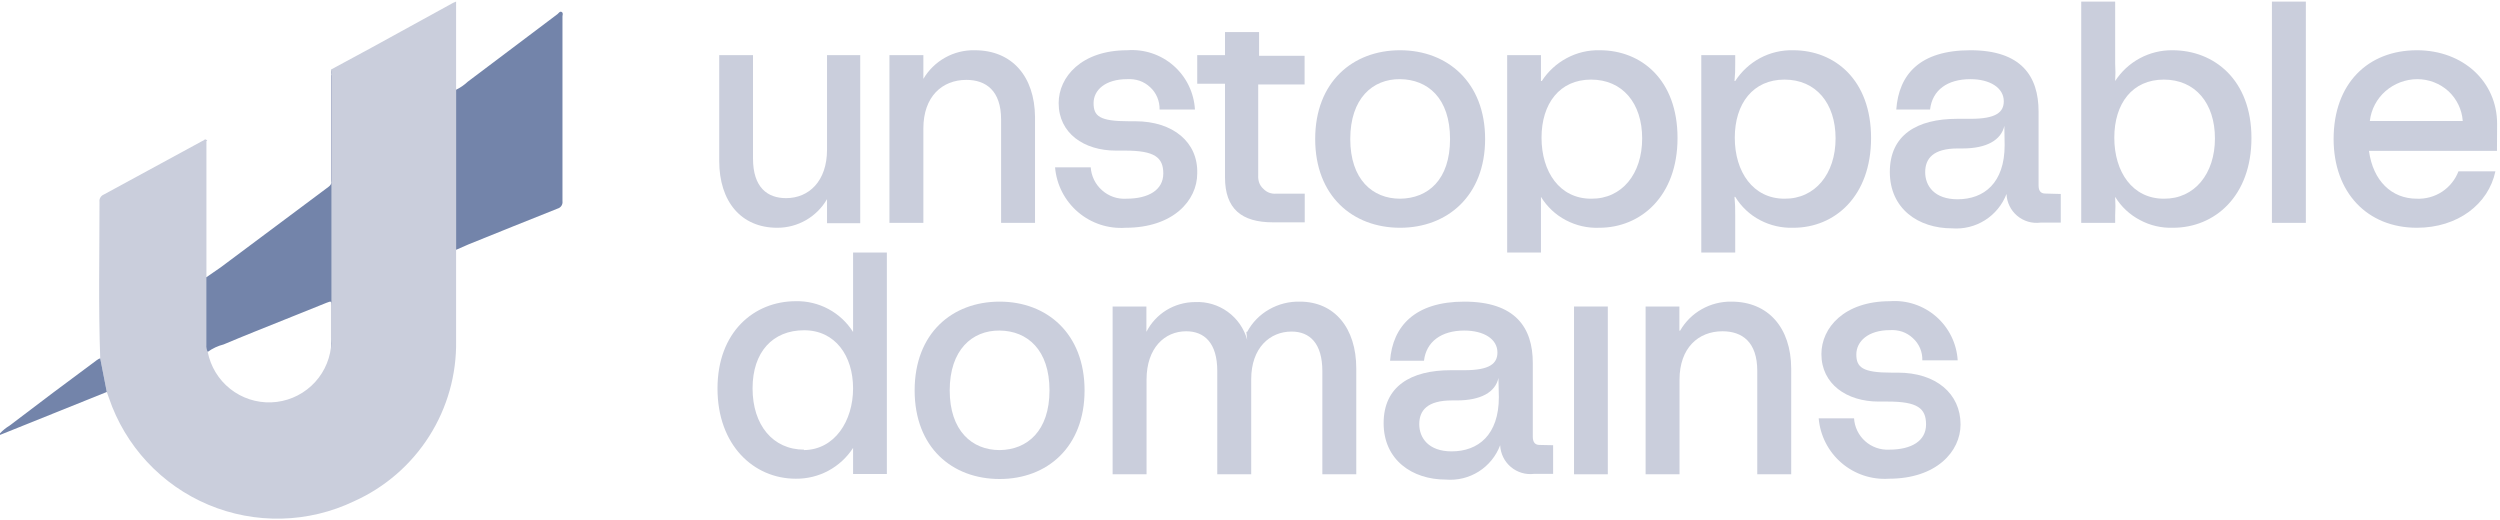 <?xml version="1.0" encoding="UTF-8"?> <svg xmlns="http://www.w3.org/2000/svg" width="173" height="36" viewBox="0 0 173 36" fill="none"><g clip-path="url(#clip0_9387_21252)"><path d="M31.562 17.287C31.562 19.387 31.562 21.477 31.562 23.578C31.601 25.916 30.954 28.214 29.7 30.187C28.447 32.161 26.642 33.724 24.509 34.683C22.94 35.435 21.229 35.846 19.489 35.888C17.75 35.93 16.021 35.603 14.418 34.928C12.814 34.253 11.371 33.245 10.186 31.972C9 30.698 8.098 29.188 7.539 27.54L7.39 27.124C7.232 26.351 7.083 25.569 6.935 24.796C6.806 21.2 6.885 17.604 6.885 13.978C6.869 13.872 6.89 13.763 6.944 13.671C6.998 13.577 7.082 13.504 7.182 13.463L14.018 9.748C14.097 9.748 14.166 9.58 14.285 9.679C14.404 9.778 14.285 9.738 14.285 9.768C14.285 14.463 14.285 19.163 14.285 23.865C14.265 24.032 14.296 24.201 14.374 24.35C14.571 25.362 15.122 26.269 15.929 26.91C16.736 27.55 17.745 27.881 18.775 27.843C19.804 27.805 20.786 27.4 21.544 26.701C22.301 26.003 22.783 25.056 22.904 24.033C22.929 23.813 22.929 23.59 22.904 23.369V12.472C22.904 9.916 22.904 7.37 22.904 4.814L25.707 3.299L31.354 0.198L31.562 0.109V6.211C31.562 6.32 31.562 6.439 31.562 6.558V17.287Z" fill="#CACEDC"></path><path d="M31.562 17.287C31.562 17.188 31.562 17.079 31.562 16.97L31.562 6.558C31.562 6.439 31.562 6.32 31.562 6.211C31.856 6.068 32.127 5.881 32.365 5.657L38.586 0.971C38.665 0.901 38.755 0.753 38.873 0.832C38.992 0.911 38.923 1.03 38.923 1.129C38.923 5.389 38.923 9.652 38.923 13.919C38.939 14.031 38.914 14.145 38.852 14.24C38.79 14.335 38.695 14.404 38.586 14.434C36.526 15.246 34.475 16.088 32.424 16.91L31.562 17.287Z" fill="#7384AA"></path><path d="M22.934 4.864C22.934 7.42 22.934 9.966 22.934 12.522V23.419C22.959 23.64 22.959 23.862 22.934 24.083V21.17C22.934 20.823 22.934 20.823 22.597 20.952L19.764 22.091C18.337 22.666 16.901 23.231 15.474 23.835C15.078 23.935 14.705 24.11 14.374 24.35C14.293 24.202 14.258 24.033 14.275 23.865V9.768C14.271 9.738 14.271 9.708 14.275 9.679C14.275 9.827 14.275 9.976 14.275 10.124V19.189L15.266 18.505L22.735 12.928C22.806 12.88 22.864 12.816 22.904 12.74C22.94 12.659 22.957 12.571 22.953 12.482C22.953 10.065 22.953 7.658 22.953 5.24C22.917 5.118 22.91 4.989 22.934 4.864Z" fill="#7384AA"></path><path d="M6.935 24.796C7.083 25.569 7.232 26.341 7.39 27.124L0 30.096V29.987C0.196 29.779 0.419 29.599 0.664 29.452C2.645 27.94 4.659 26.427 6.707 24.915C6.774 24.861 6.852 24.821 6.935 24.796Z" fill="#7384AA"></path><path d="M57.23 3.814V10.362C57.23 12.552 55.962 13.711 54.397 13.711C53.109 13.711 52.108 12.977 52.108 10.966V3.814H49.77V11.135C49.77 13.948 51.286 15.761 53.782 15.761C54.481 15.764 55.167 15.582 55.773 15.234C56.378 14.886 56.881 14.385 57.23 13.78V15.444H59.528V3.814H57.23Z" fill="#CACEDC"></path><path d="M67.453 3.477C66.738 3.461 66.031 3.636 65.406 3.985C64.781 4.333 64.26 4.842 63.897 5.458V3.814H61.549V15.424H63.897V8.886C63.897 6.687 65.195 5.528 66.869 5.528C68.216 5.528 69.276 6.261 69.276 8.272V15.424H71.624V8.084C71.594 5.29 70.039 3.477 67.453 3.477Z" fill="#CACEDC"></path><path d="M78.559 8.391H78.113C76.082 8.391 75.676 8.034 75.676 7.133C75.676 6.231 76.488 5.478 78.004 5.478C78.292 5.46 78.581 5.497 78.856 5.587C79.129 5.683 79.379 5.835 79.589 6.033C79.804 6.228 79.973 6.468 80.084 6.736C80.196 7.003 80.25 7.29 80.243 7.578H82.69C82.657 6.999 82.509 6.433 82.255 5.912C82.001 5.39 81.645 4.925 81.209 4.543C80.772 4.161 80.264 3.87 79.714 3.687C79.163 3.504 78.582 3.433 78.004 3.477C74.834 3.477 73.259 5.33 73.259 7.133C73.259 9.223 75.012 10.422 77.221 10.422H77.855C79.896 10.422 80.5 10.887 80.5 12.007C80.5 13.126 79.51 13.75 77.945 13.75C77.639 13.77 77.333 13.728 77.043 13.628C76.754 13.527 76.488 13.37 76.26 13.166C75.801 12.761 75.52 12.191 75.478 11.581H73.011C73.112 12.78 73.681 13.89 74.595 14.673C75.509 15.455 76.695 15.846 77.895 15.761C81.174 15.761 82.848 13.879 82.848 12.007C82.918 9.847 81.184 8.391 78.559 8.391Z" fill="#CACEDC"></path><path d="M90.278 5.845V3.863H87.128V2.219H84.77V3.814H82.848V5.795H84.77V12.274C84.77 14.454 85.919 15.385 88.089 15.385H90.288V13.403H88.307C88.142 13.415 87.976 13.392 87.821 13.334C87.671 13.276 87.535 13.184 87.425 13.067C87.289 12.946 87.187 12.793 87.128 12.621C87.079 12.467 87.059 12.306 87.068 12.145V5.845H90.278Z" fill="#CACEDC"></path><path d="M96.886 3.477C93.607 3.477 91.011 5.676 91.011 9.619C91.011 13.562 93.607 15.761 96.886 15.761C100.165 15.761 102.77 13.542 102.77 9.619C102.77 5.696 100.165 3.477 96.886 3.477ZM96.886 13.75C94.974 13.75 93.438 12.413 93.438 9.619C93.438 6.826 94.974 5.458 96.886 5.478C98.798 5.498 100.343 6.786 100.343 9.619C100.343 12.453 98.808 13.73 96.886 13.75Z" fill="#CACEDC"></path><path d="M110.705 3.477C109.908 3.456 109.119 3.644 108.417 4.022C107.717 4.395 107.123 4.94 106.693 5.607H106.634C106.634 5.141 106.634 4.805 106.634 4.389V3.814H104.296V17.475H106.634V14.909C106.634 14.473 106.634 14.117 106.634 13.621C107.052 14.306 107.647 14.864 108.358 15.236C109.067 15.612 109.864 15.793 110.666 15.761C113.539 15.761 116.085 13.582 116.085 9.55C116.085 5.518 113.578 3.477 110.705 3.477ZM110.101 13.75C107.932 13.75 106.674 11.898 106.674 9.53C106.674 7.162 107.932 5.508 110.101 5.508C112.271 5.508 113.638 7.133 113.638 9.58C113.638 12.027 112.241 13.77 110.111 13.75H110.101Z" fill="#CACEDC"></path><path d="M124.089 3.477C123.289 3.457 122.497 3.645 121.791 4.022C121.096 4.398 120.506 4.943 120.077 5.607H120.028C120.068 5.202 120.084 4.795 120.077 4.389V3.814H117.729V17.475H120.077V14.909C120.084 14.479 120.068 14.05 120.028 13.621H120.077C120.494 14.306 121.09 14.865 121.801 15.236C122.509 15.607 123.3 15.788 124.099 15.761C126.972 15.761 129.478 13.582 129.478 9.55C129.478 5.518 126.962 3.477 124.089 3.477ZM123.485 13.75C121.315 13.75 120.047 11.898 120.047 9.53C120.047 7.162 121.315 5.508 123.485 5.508C125.654 5.508 127.022 7.133 127.022 9.58C127.022 12.027 125.605 13.77 123.485 13.75Z" fill="#CACEDC"></path><path d="M141.535 13.394C141.218 13.394 141.069 13.205 141.069 12.829V7.717C141.069 5.27 139.87 3.477 136.354 3.477C132.837 3.477 131.4 5.161 131.222 7.578H133.56C133.718 6.231 134.759 5.478 136.354 5.478C137.711 5.478 138.662 6.083 138.662 7.004C138.662 7.767 138.127 8.222 136.373 8.222H135.442C132.648 8.222 130.776 9.342 130.776 11.898C130.776 14.454 132.757 15.801 135.076 15.801C135.877 15.865 136.678 15.668 137.358 15.24C138.038 14.811 138.562 14.174 138.85 13.423C138.861 13.712 138.933 13.995 139.06 14.255C139.187 14.515 139.366 14.745 139.587 14.932C139.808 15.118 140.065 15.256 140.343 15.338C140.62 15.419 140.911 15.442 141.198 15.405H142.605V13.423L141.535 13.394ZM138.721 10.045C138.721 12.661 137.295 13.79 135.462 13.79C133.867 13.79 133.223 12.868 133.223 11.918C133.223 10.966 133.778 10.273 135.482 10.273H135.819C137.463 10.273 138.483 9.698 138.701 8.708L138.721 10.045Z" fill="#CACEDC"></path><path d="M150.332 3.477C149.545 3.468 148.769 3.659 148.076 4.032C147.383 4.404 146.796 4.946 146.369 5.607C146.394 5.201 146.394 4.794 146.369 4.389V0.109H144.021V15.424H146.369V14.919C146.394 14.487 146.394 14.054 146.369 13.621C146.784 14.302 147.376 14.857 148.083 15.226C148.785 15.604 149.575 15.788 150.371 15.761C153.254 15.761 155.8 13.582 155.8 9.55C155.8 5.518 153.215 3.477 150.332 3.477ZM149.737 13.75C147.568 13.75 146.31 11.898 146.31 9.53C146.31 7.162 147.558 5.508 149.737 5.508C151.917 5.508 153.274 7.143 153.274 9.58C153.274 12.017 151.867 13.77 149.737 13.75Z" fill="#CACEDC"></path><path d="M157.217 0.109V15.424H159.565V0.109H157.217Z" fill="#CACEDC"></path><path d="M172.8 8.569C172.8 5.657 170.452 3.477 167.252 3.477C163.864 3.477 161.486 5.775 161.486 9.619C161.486 13.314 163.805 15.761 167.252 15.761C170.085 15.761 172.205 14.117 172.681 11.858H170.125C169.903 12.433 169.509 12.924 168.996 13.265C168.476 13.606 167.863 13.776 167.242 13.75C165.499 13.75 164.211 12.512 163.933 10.441H172.79L172.8 8.569ZM163.993 8.371C164.085 7.574 164.47 6.84 165.073 6.31C165.682 5.778 166.463 5.482 167.272 5.478C168.07 5.476 168.841 5.773 169.432 6.31C170.011 6.847 170.365 7.584 170.422 8.371H163.993Z" fill="#CACEDC"></path><path d="M59.033 17.475V21.685C59.033 22.131 59.033 22.488 59.033 22.973C58.612 22.306 58.026 21.76 57.332 21.387C56.638 21.013 55.858 20.826 55.07 20.843C52.178 20.843 49.651 22.973 49.651 26.886C49.651 30.799 52.148 33.127 55.07 33.127C55.857 33.136 56.633 32.945 57.326 32.573C58.019 32.2 58.606 31.658 59.033 30.997C59.033 31.473 59.033 31.8 59.033 32.226V32.8H61.371V17.475H59.033ZM55.645 31.116C53.485 31.116 52.078 29.413 52.078 26.876C52.078 24.34 53.485 22.854 55.645 22.854C57.804 22.854 59.033 24.628 59.033 26.876C59.033 29.125 57.765 31.126 55.625 31.146L55.645 31.116Z" fill="#CACEDC"></path><path d="M69.177 20.873C65.888 20.873 63.293 23.062 63.293 27.015C63.293 30.968 65.888 33.147 69.177 33.147C72.466 33.147 75.052 30.938 75.052 27.015C75.052 23.092 72.456 20.873 69.177 20.873ZM69.177 31.146C67.255 31.146 65.72 29.799 65.72 27.015C65.72 24.231 67.255 22.854 69.177 22.874C71.099 22.894 72.625 24.212 72.625 27.015C72.625 29.819 71.089 31.126 69.177 31.146Z" fill="#CACEDC"></path><path d="M89.951 20.873C89.209 20.855 88.476 21.04 87.831 21.408C87.185 21.771 86.656 22.311 86.306 22.963H86.246L86.306 23.518C86.09 22.736 85.615 22.05 84.957 21.575C84.3 21.099 83.5 20.862 82.69 20.903C81.99 20.907 81.305 21.102 80.708 21.467C80.121 21.831 79.645 22.348 79.331 22.963V21.21H76.993V32.82H79.341V26.272C79.341 24.083 80.59 22.924 82.085 22.924C83.344 22.924 84.235 23.736 84.235 25.668V32.82H86.583V26.252C86.583 24.063 87.881 22.944 89.377 22.944C90.635 22.944 91.507 23.756 91.507 25.688V32.82H93.854V25.499C93.854 22.686 92.339 20.873 89.951 20.873Z" fill="#CACEDC"></path><path d="M106.535 30.79C106.218 30.79 106.069 30.591 106.069 30.215V25.113C106.069 22.666 104.861 20.873 101.324 20.873C97.936 20.873 96.371 22.557 96.192 24.964H98.54C98.689 23.657 99.729 22.874 101.324 22.874C102.681 22.874 103.622 23.459 103.622 24.39C103.622 25.153 103.097 25.618 101.344 25.618H100.403C97.619 25.618 95.747 26.738 95.747 29.284C95.747 31.83 97.728 33.187 100.046 33.187C100.847 33.255 101.648 33.06 102.328 32.631C103.008 32.202 103.528 31.562 103.811 30.809C103.823 31.098 103.896 31.38 104.023 31.639C104.15 31.898 104.33 32.128 104.551 32.314C104.771 32.5 105.028 32.639 105.305 32.721C105.581 32.803 105.872 32.827 106.158 32.791H107.476V30.809L106.535 30.79ZM103.721 27.481C103.721 30.096 102.295 31.235 100.452 31.235C98.857 31.235 98.213 30.304 98.213 29.353C98.213 28.402 98.768 27.709 100.482 27.709H100.819C102.463 27.709 103.484 27.144 103.692 26.153L103.721 27.481Z" fill="#CACEDC"></path><path d="M108.922 21.21V32.82H111.26V21.21H108.922Z" fill="#CACEDC"></path><path d="M119.82 20.873C119.098 20.861 118.387 21.042 117.759 21.398C117.135 21.749 116.618 22.263 116.263 22.884H116.214V21.21H113.876V32.82H116.223V26.272C116.223 24.083 117.521 22.924 119.195 22.924C120.553 22.924 121.603 23.657 121.603 25.668V32.82H123.951V25.499C123.941 22.686 122.365 20.873 119.82 20.873Z" fill="#CACEDC"></path><path d="M131.331 25.787H130.885C128.904 25.787 128.458 25.43 128.458 24.529C128.458 23.627 129.27 22.844 130.786 22.844C131.074 22.826 131.364 22.863 131.638 22.953C131.911 23.049 132.161 23.201 132.371 23.399C132.585 23.592 132.755 23.83 132.868 24.095C132.981 24.36 133.034 24.647 133.025 24.935H135.472C135.437 24.357 135.287 23.792 135.032 23.273C134.776 22.753 134.421 22.29 133.985 21.909C133.549 21.529 133.041 21.238 132.492 21.055C131.943 20.872 131.363 20.8 130.786 20.843C127.606 20.843 126.041 22.696 126.041 24.499C126.041 26.579 127.794 27.788 130.003 27.788H130.637C132.678 27.788 133.283 28.244 133.283 29.373C133.283 30.502 132.292 31.116 130.727 31.116C130.118 31.146 129.522 30.935 129.068 30.529C128.614 30.123 128.338 29.555 128.3 28.947H125.853C125.954 30.142 126.52 31.25 127.43 32.032C128.34 32.813 129.52 33.207 130.717 33.127C133.996 33.127 135.67 31.245 135.67 29.373C135.67 27.243 133.976 25.787 131.331 25.787Z" fill="#CACEDC"></path></g><defs><clipPath id="clip0_9387_21252"><rect width="172.8" height="35.783" fill="white" transform="translate(0 0.109)"></rect></clipPath></defs></svg> 